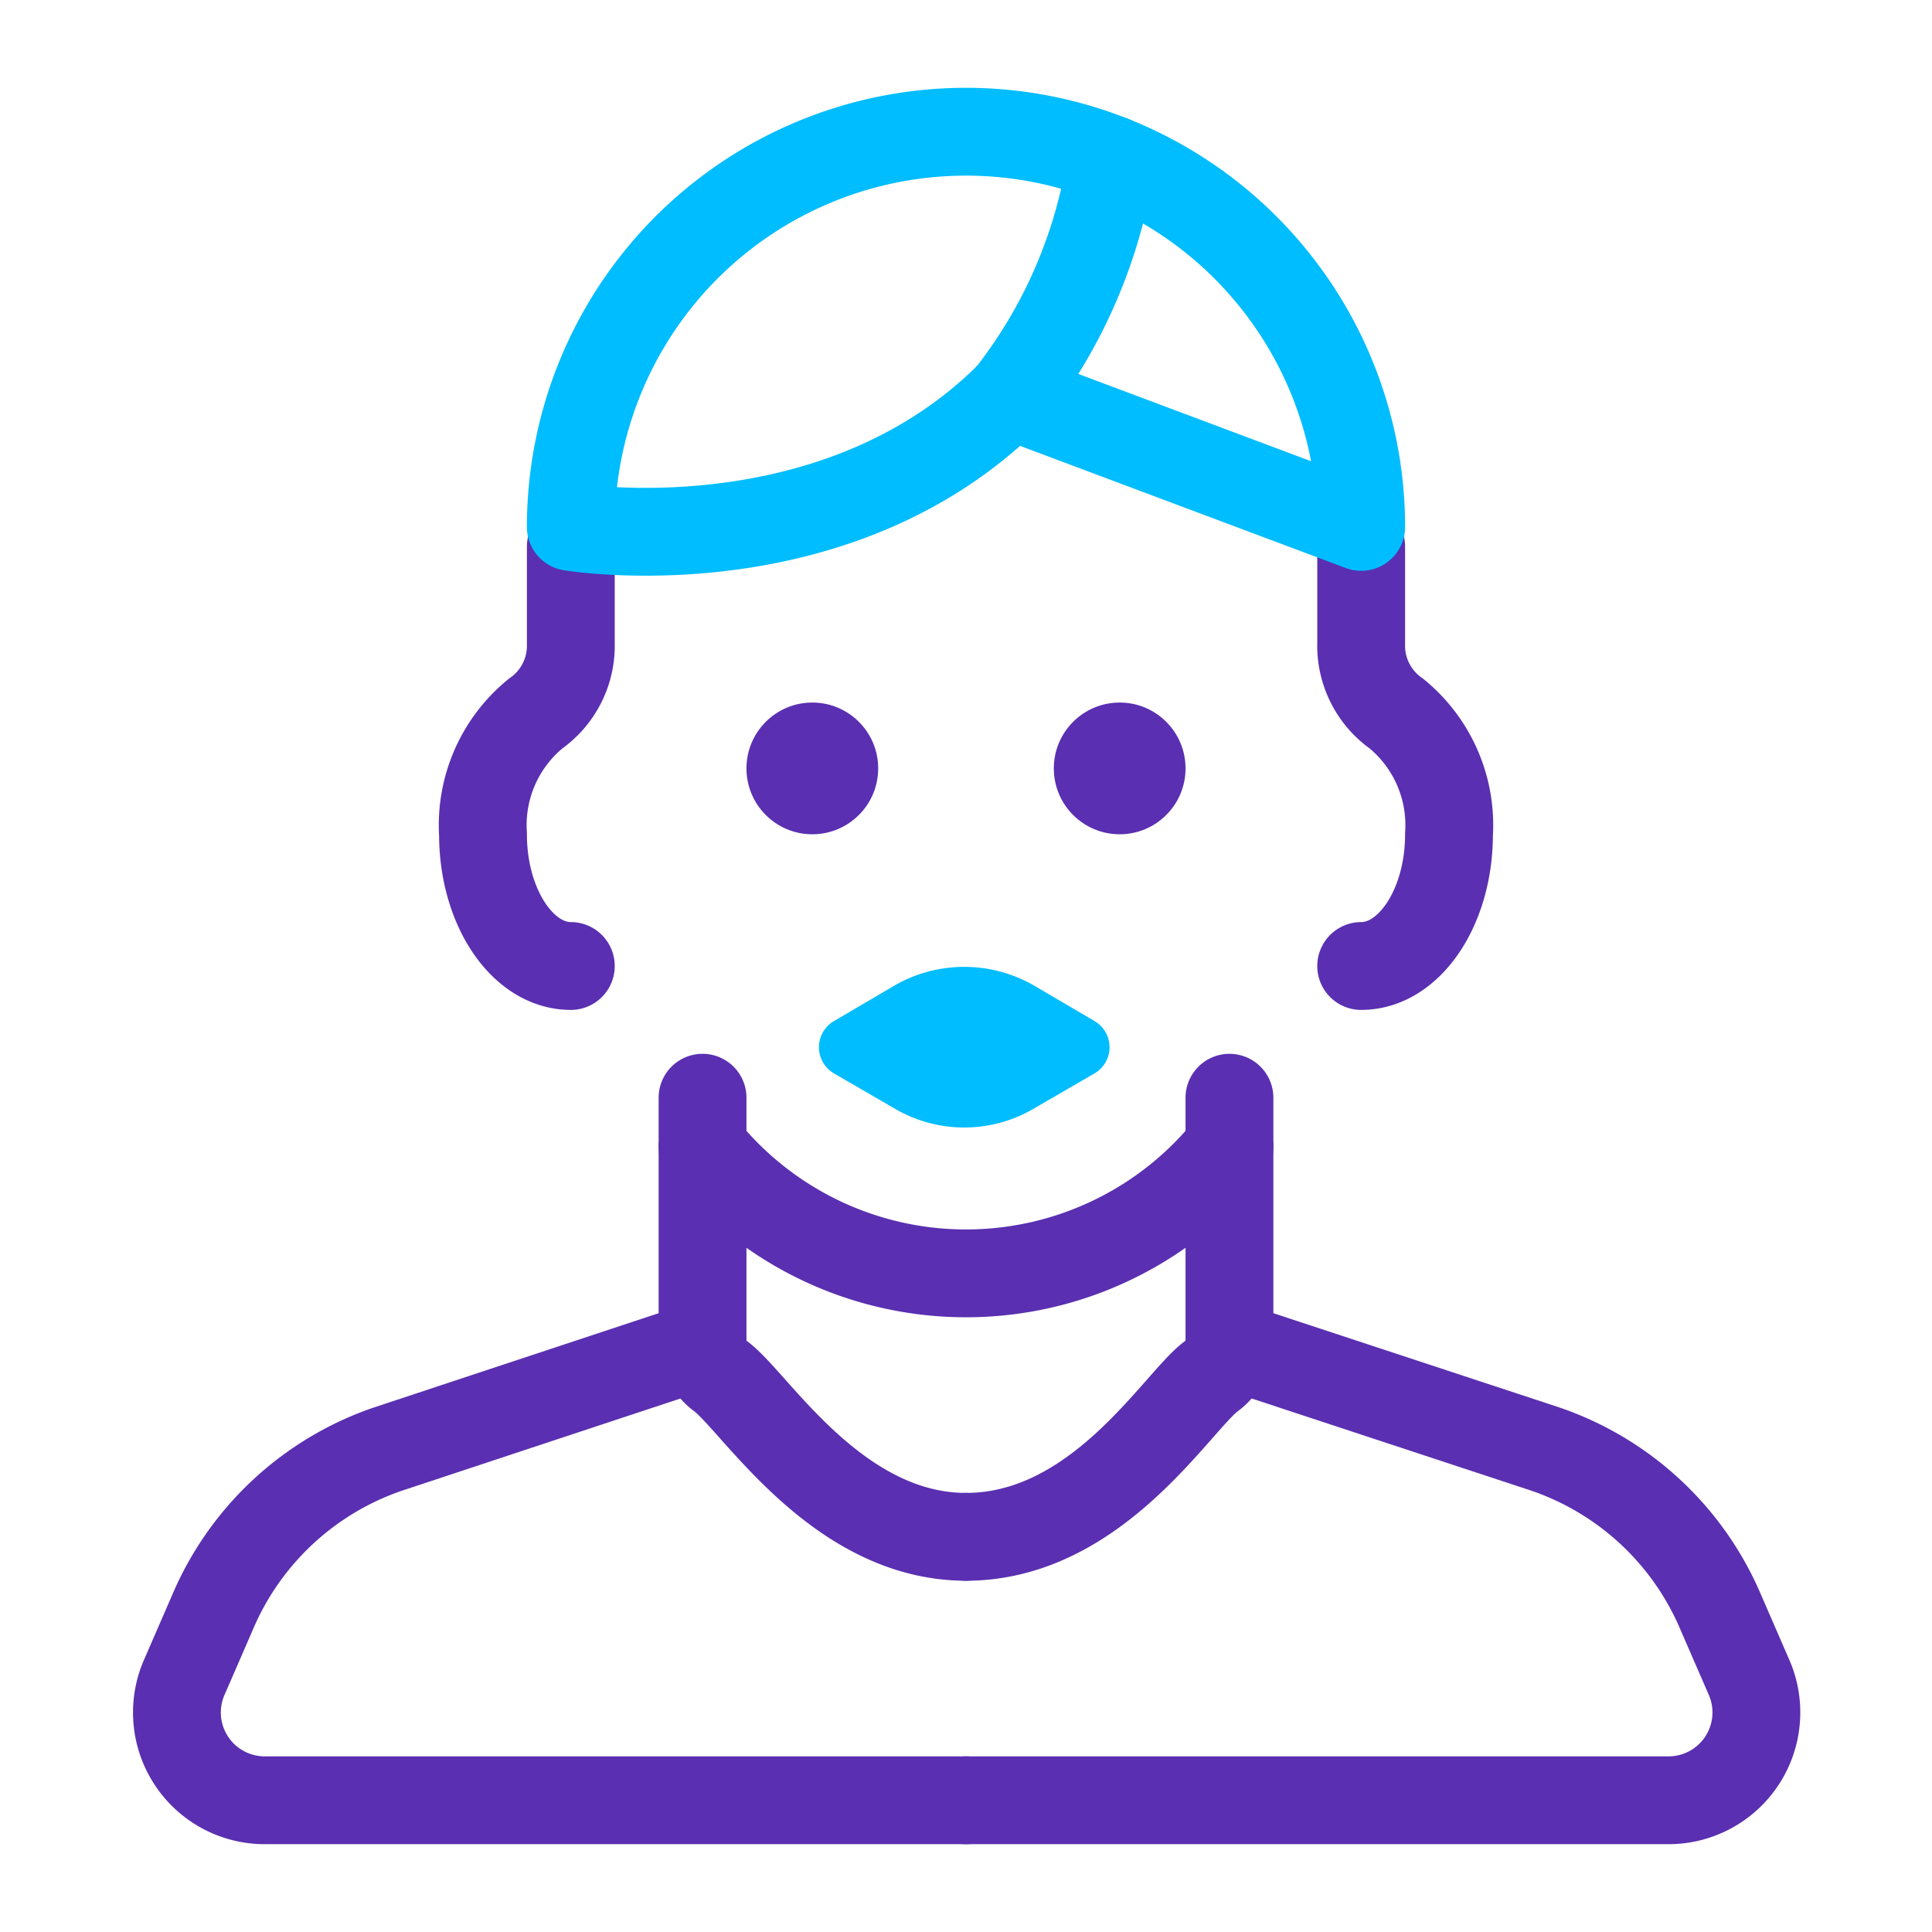 <svg id="icons" xmlns="http://www.w3.org/2000/svg" viewBox="0 0 44 44">
  <defs>
    <style>
      .cls-1, .cls-4 {
        fill: none;
        stroke-linecap: round;
        stroke-width: 2px;
      }

      .cls-1 {
        stroke: #5a2fb1;
        stroke-miterlimit: 10;
      }

      .cls-2 {
        fill: #5a2fb1;
      }

      .cls-3 {
        fill: #00bdff;
      }

      .cls-4 {
        stroke: #00bdff;
        stroke-linejoin: round;
      }
    </style>
  </defs>
  <title>icon_44_aestetic</title>
  <path class="cls-1" d="M31,12.45v2.2a1.89,1.89,0,0,0,.8,1.6A3.28,3.28,0,0,1,33,19c0,1.66-.9,3-2,3"/>
  <path class="cls-1" d="M13,22c-1.1,0-2-1.34-2-3a3.28,3.28,0,0,1,1.2-2.75,1.89,1.89,0,0,0,.8-1.6v-2.2"/>
  <path class="cls-1" d="M16,25v5.53a1,1,0,0,0,.41.81C17.19,31.91,19.05,35,22,35"/>
  <path class="cls-1" d="M28,25v5.53a1,1,0,0,1-.41.81C26.81,31.91,25,35,22,35"/>
  <circle class="cls-2" cx="18.5" cy="17.5" r="1.5"/>
  <circle class="cls-2" cx="25.5" cy="17.5" r="1.5"/>
  <path class="cls-1" d="M16,30.63,8.84,33a6.69,6.69,0,0,0-4,3.72l-.63,1.45A2,2,0,0,0,6,41H22"/>
  <path class="cls-1" d="M28,30.63,35.19,33a6.69,6.69,0,0,1,4,3.72l.63,1.45A2,2,0,0,1,38,41H22"/>
  <path class="cls-3" d="M19,23.25l1.38-.81a3.18,3.18,0,0,1,3.16,0l1.38.81a.69.69,0,0,1,0,1.2l-1.38.8a3.13,3.13,0,0,1-3.16,0L19,24.45A.69.69,0,0,1,19,23.25Z"/>
  <path class="cls-4" d="M31,12a9,9,0,0,0-18,0s6,1,10-3Z"/>
  <path class="cls-1" d="M16,26.12a7.69,7.69,0,0,0,12,0"/>
  <path class="cls-4" d="M23,9a11.41,11.41,0,0,0,2.31-5.37"/>
</svg>
